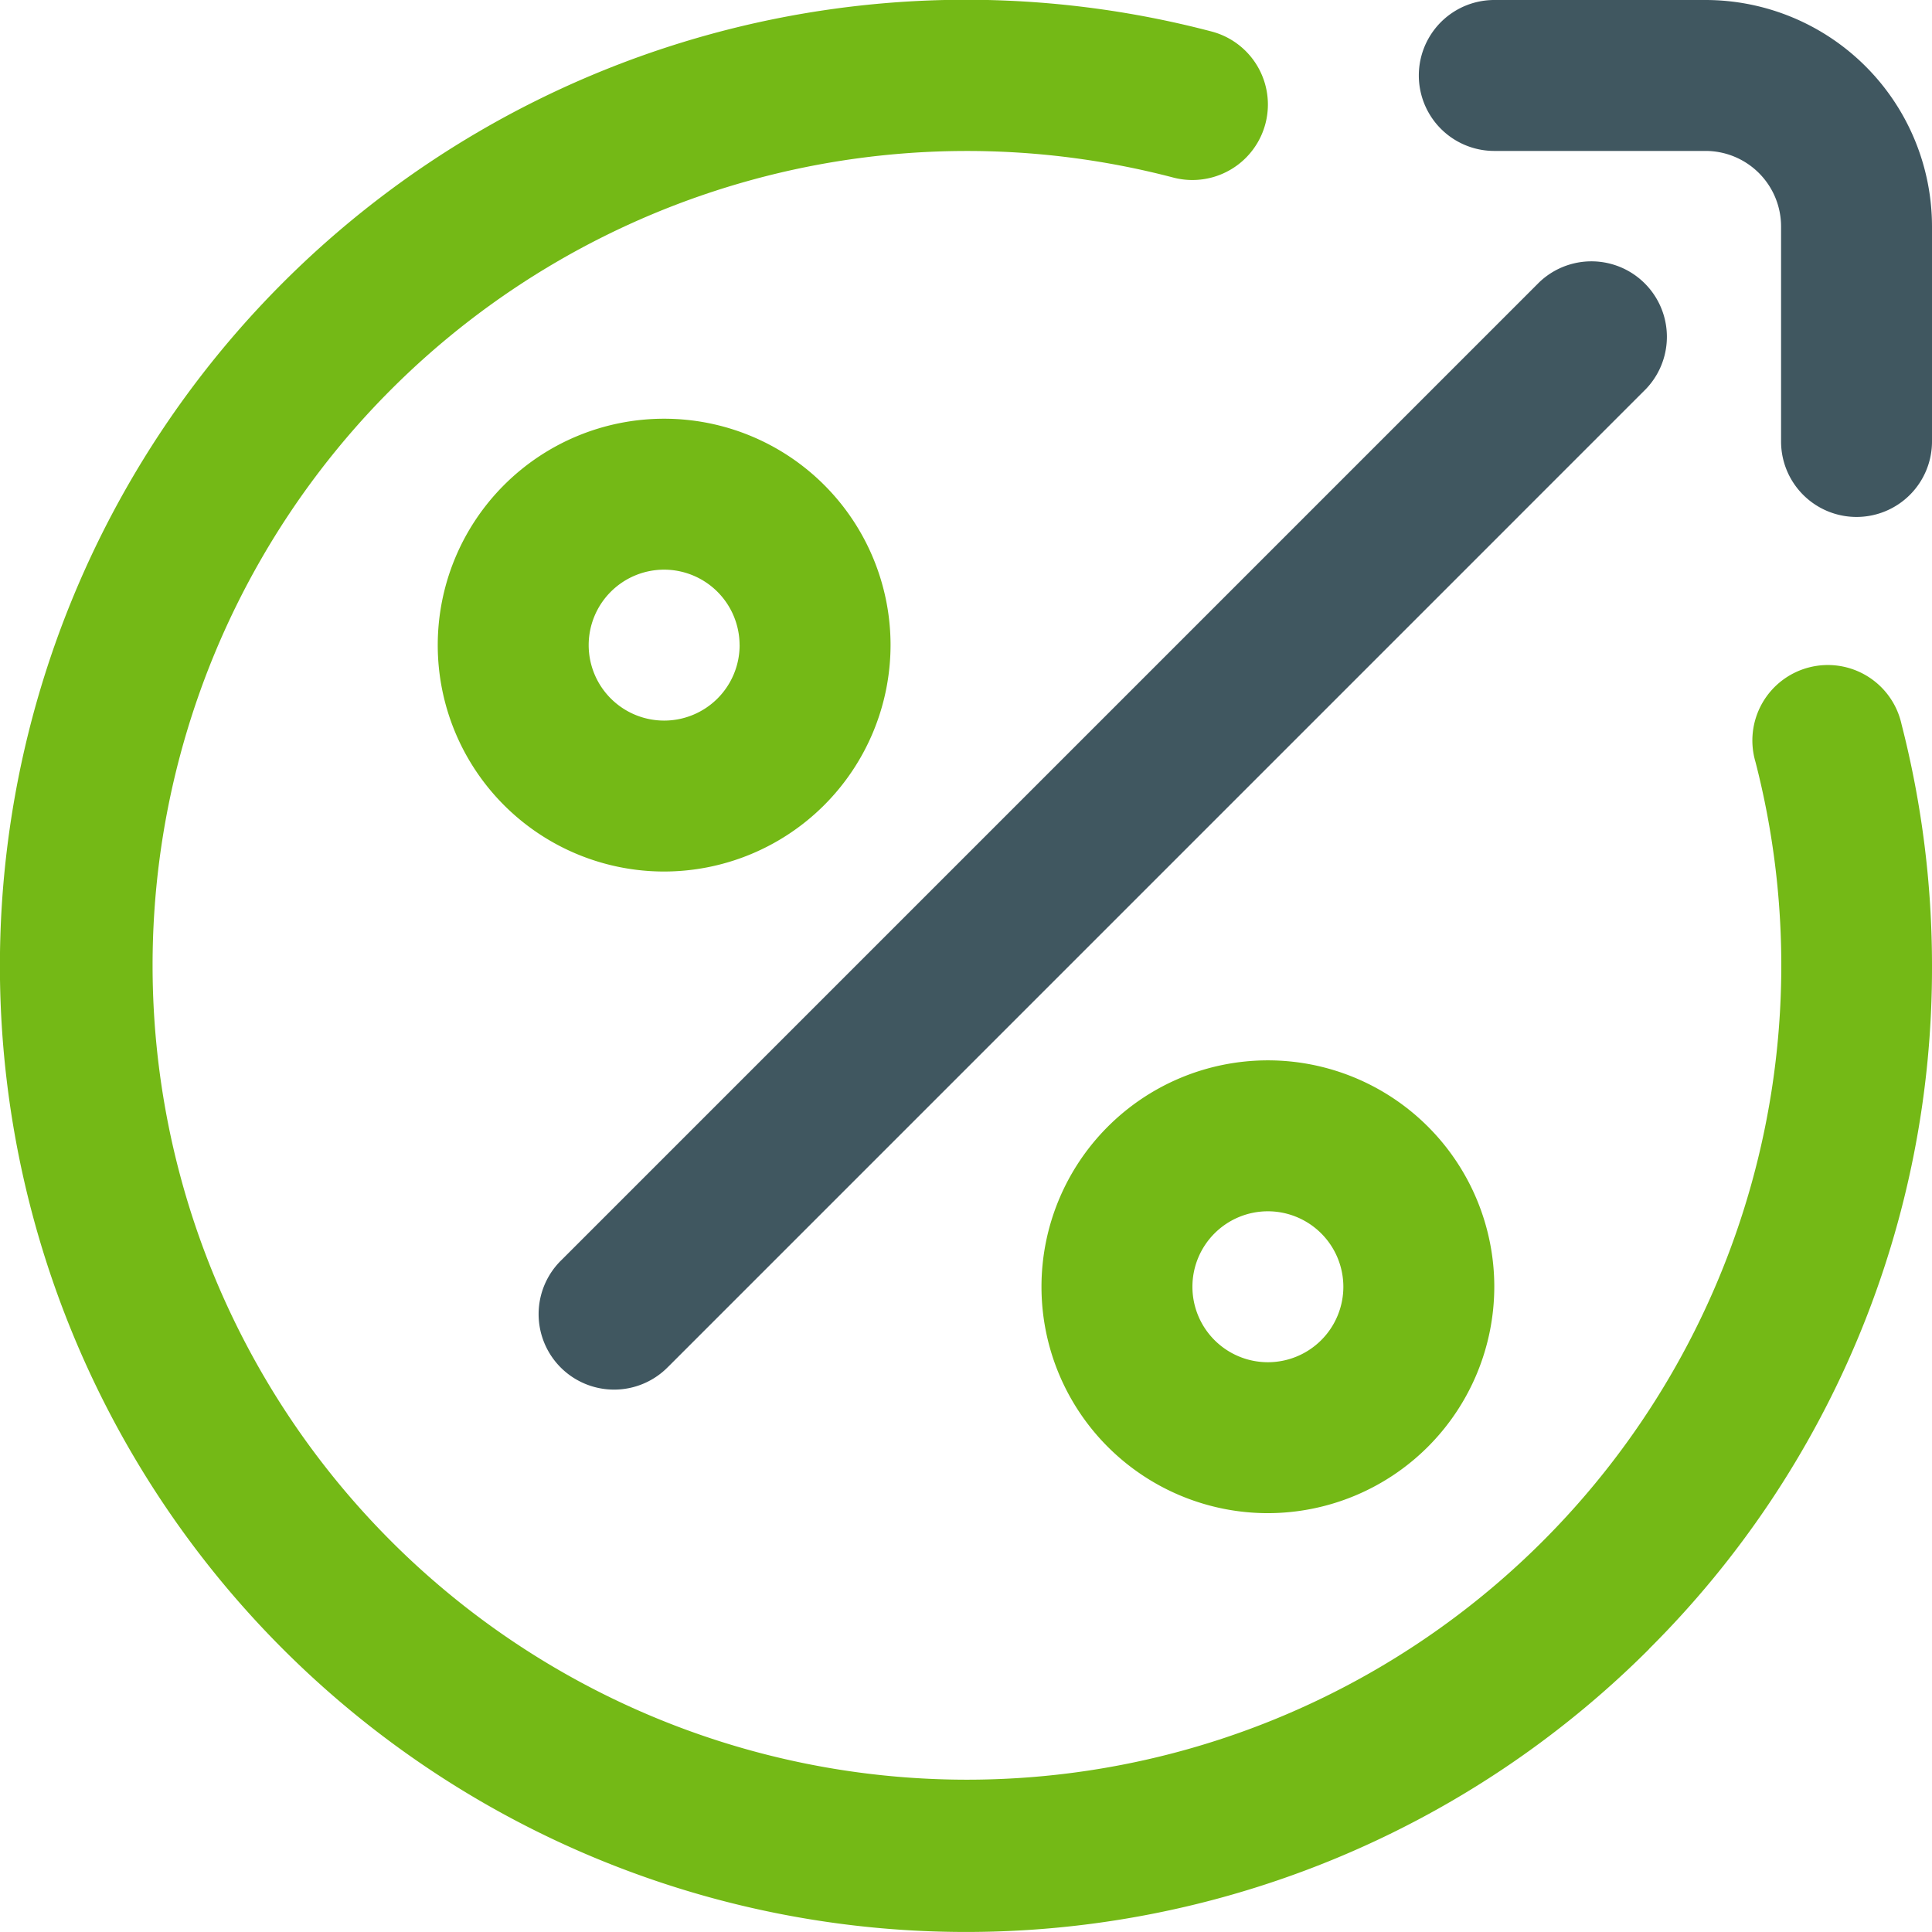 <svg xmlns="http://www.w3.org/2000/svg" width="47.617" height="47.617" viewBox="0 0 47.617 47.617">
  <g id="Flexible_Pricing" data-name="Flexible Pricing" transform="translate(-326 -1383.383)">
    <path id="_2658037" data-name="2658037" d="M45.757,12.741a1.86,1.86,0,0,1-1.86-1.86V5.58a1.862,1.862,0,0,0-1.86-1.86H36.829a1.86,1.86,0,1,1,0-3.72h5.208a5.586,5.586,0,0,1,5.58,5.58v5.3A1.86,1.86,0,0,1,45.757,12.741ZM16.475,33.68,40.562,9.592a1.86,1.86,0,0,0-2.63-2.63L13.844,31.05a1.86,1.86,0,1,0,2.63,2.63Z" transform="translate(326 1383.383)" fill="#405760"/>
    <path id="_2658037-2" data-name="2658037" d="M36.829,31.714a5.58,5.58,0,1,0-5.58,5.58A5.586,5.586,0,0,0,36.829,31.714Zm-3.72,0a1.86,1.86,0,1,1-1.86-1.86A1.862,1.862,0,0,1,33.109,31.714ZM21.949,15.9a5.58,5.58,0,1,0-5.58,5.58A5.586,5.586,0,0,0,21.949,15.9Zm-3.72,0a1.86,1.86,0,1,1-1.86-1.86A1.862,1.862,0,0,1,18.228,15.9Zm22.415,24.74a23.653,23.653,0,0,0,6.973-16.835,23.891,23.891,0,0,0-.75-5.951,1.86,1.86,0,1,0-3.6.927A20.071,20.071,0,1,1,28.917,4.376a1.86,1.86,0,0,0,.943-3.6A23.811,23.811,0,1,0,40.644,40.644Z" transform="translate(326 1383.383)" fill="#74b916"/>
  </g>
</svg>
